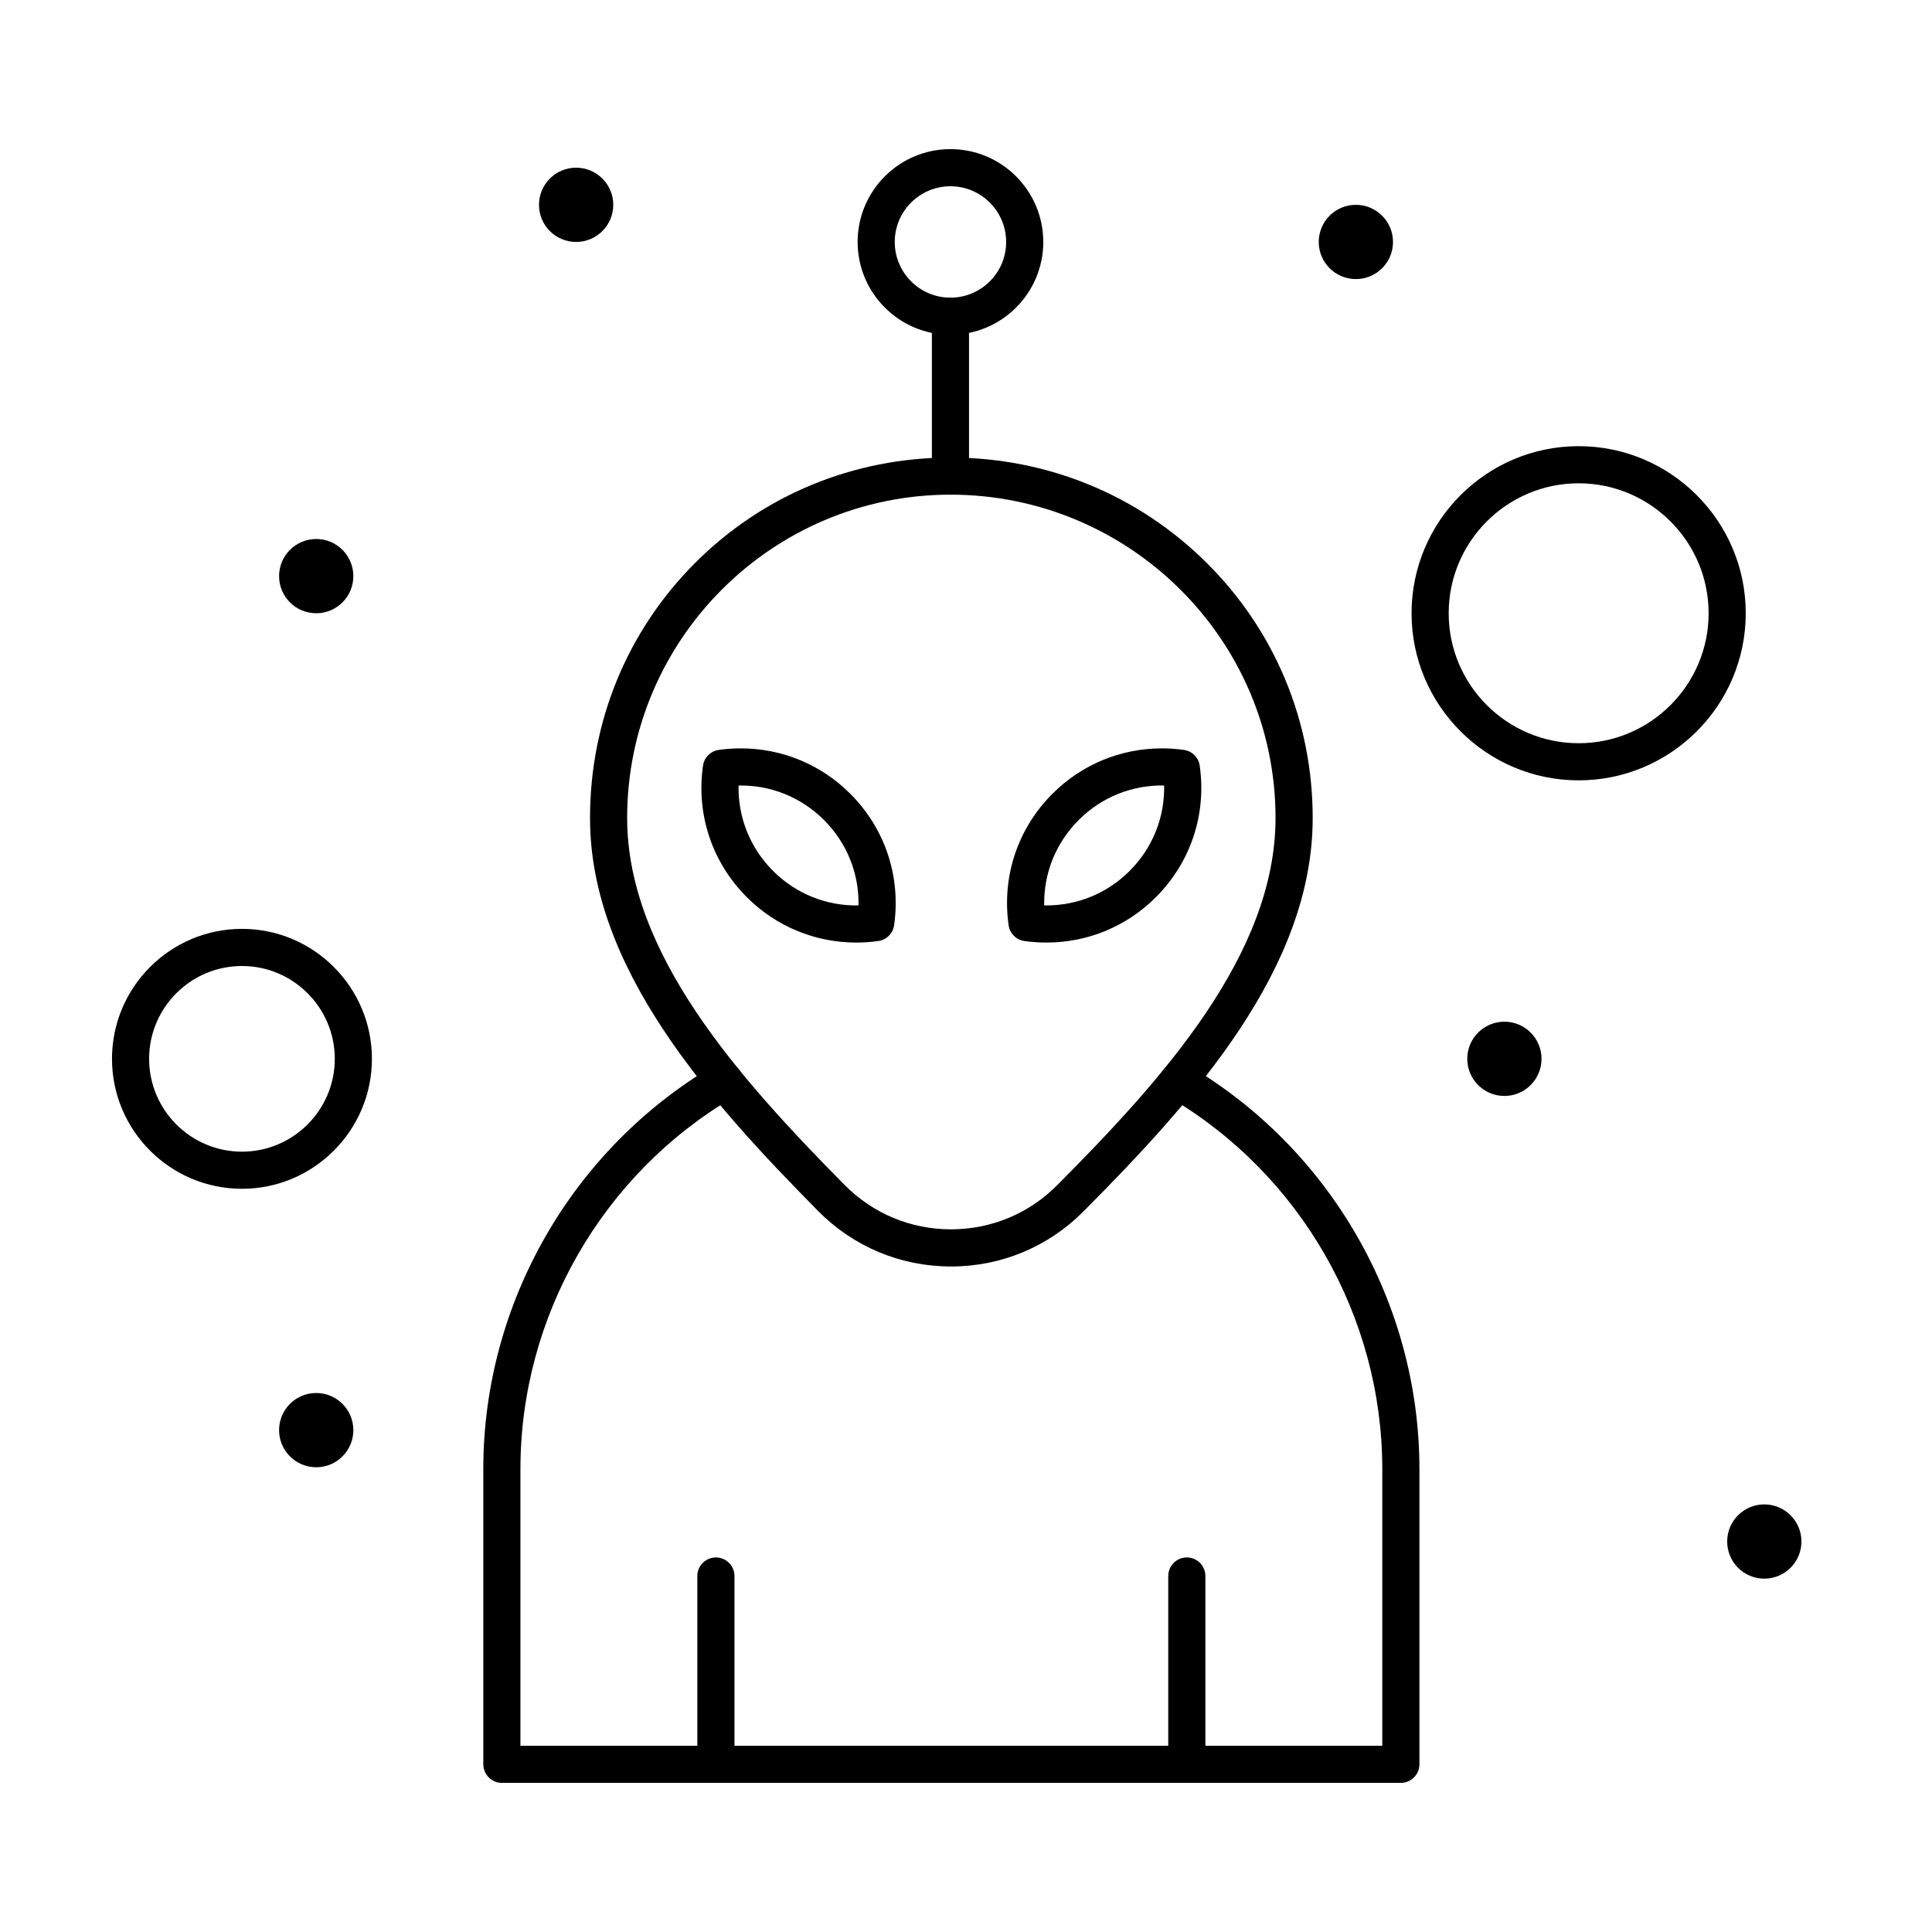 <?xml version="1.0" encoding="UTF-8"?>
<!-- Uploaded to: SVG Repo, www.svgrepo.com, Generator: SVG Repo Mixer Tools -->
<svg fill="#000000" width="800px" height="800px" version="1.1" viewBox="144 144 512 512" xmlns="http://www.w3.org/2000/svg">
 <g>
  <path d="m421.28 393.79c-1.938 0-3.891-0.137-5.805-0.41-2.168-0.309-3.871-2.012-4.18-4.18-1.836-12.926 2.398-25.629 11.617-34.848 7.758-7.758 18.07-12.027 29.043-12.027 1.938 0 3.891 0.137 5.805 0.41 2.168 0.309 3.871 2.012 4.18 4.18 1.836 12.926-2.398 25.629-11.617 34.848-7.758 7.758-18.074 12.027-29.043 12.027zm-0.559-9.844c0.184 0.004 0.371 0.004 0.559 0.004 8.344 0 16.188-3.25 22.082-9.145 6.09-6.09 9.316-14.172 9.148-22.637-8.539-0.172-16.613 3.113-22.641 9.141-6.09 6.09-9.316 14.176-9.148 22.637z"/>
  <path d="m370.96 393.79c-10.973 0-21.285-4.273-29.043-12.027-9.219-9.219-13.453-21.922-11.617-34.848 0.309-2.168 2.012-3.871 4.18-4.18 1.918-0.273 3.871-0.41 5.809-0.41 10.969 0 21.285 4.273 29.043 12.027 9.219 9.219 13.453 21.922 11.617 34.848-0.309 2.168-2.012 3.871-4.18 4.18-1.918 0.273-3.871 0.41-5.809 0.41zm-31.234-41.621c-0.168 8.461 3.059 16.547 9.148 22.637 6.027 6.031 14.113 9.309 22.641 9.141 0.168-8.461-3.059-16.547-9.148-22.637-6.027-6.027-14.078-9.285-22.641-9.141z"/>
  <path d="m515.24 616.48h-238.24c-2.719 0-4.922-2.203-4.922-4.922v-78.258c0-43.84 23.523-84.867 61.391-107.07 2.344-1.375 5.359-0.586 6.734 1.754 1.375 2.344 0.59 5.359-1.754 6.734-34.871 20.445-56.531 58.223-56.531 98.582v73.34h228.4v-73.336c0-40.379-21.672-78.16-56.559-98.602-2.344-1.375-3.133-4.387-1.758-6.734s4.387-3.133 6.734-1.758c37.891 22.199 61.426 63.234 61.426 107.09v78.258c-0.004 2.719-2.203 4.922-4.922 4.922z"/>
  <path d="m333.72 616.48c-2.719 0-4.922-2.203-4.922-4.922v-49.895c0-2.719 2.203-4.922 4.922-4.922s4.922 2.203 4.922 4.922v49.895c0 2.719-2.203 4.922-4.922 4.922z"/>
  <path d="m458.52 616.48c-2.719 0-4.922-2.203-4.922-4.922v-49.895c0-2.719 2.203-4.922 4.922-4.922s4.922 2.203 4.922 4.922v49.895c0 2.719-2.203 4.922-4.922 4.922z"/>
  <path d="m396.03 479.63c-13.344 0-25.852-5.223-35.219-14.703-29.246-29.598-60.449-64.492-60.449-104.15 0-25.633 9.902-49.652 27.887-67.633s42.004-27.887 67.633-27.887c25.652 0 49.754 9.898 67.859 27.871 18.145 18.012 28.137 42.035 28.137 67.645 0 39.852-31.352 74.715-60.742 104.26-9.355 9.414-21.824 14.598-35.105 14.598zm-0.148-204.54c-47.242 0-85.68 38.438-85.68 85.68 0 35.93 29.734 69.027 57.605 97.234 7.508 7.598 17.527 11.781 28.219 11.781 10.645 0 20.633-4.152 28.129-11.688 28-28.156 57.875-61.223 57.875-97.324 0.004-47.246-38.645-85.684-86.148-85.684z"/>
  <path d="m395.88 275.1c-2.719 0-4.922-2.203-4.922-4.922v-42.379c0-2.719 2.203-4.922 4.922-4.922s4.922 2.203 4.922 4.922v42.383c-0.004 2.719-2.203 4.918-4.922 4.918z"/>
  <path d="m395.88 232.72c-13.566 0-24.602-11.035-24.602-24.602 0-13.566 11.035-24.602 24.602-24.602 13.566 0 24.602 11.035 24.602 24.602 0 13.566-11.035 24.602-24.602 24.602zm0-39.359c-8.141 0-14.762 6.621-14.762 14.762s6.621 14.762 14.762 14.762c8.141 0 14.762-6.621 14.762-14.762-0.004-8.141-6.621-14.762-14.762-14.762z"/>
  <path d="m208.12 459.04c-18.992 0-34.441-15.449-34.441-34.441 0-18.992 15.449-34.441 34.441-34.441 18.992 0 34.441 15.449 34.441 34.441 0 18.992-15.449 34.441-34.441 34.441zm0-59.039c-13.566 0-24.602 11.035-24.602 24.602 0 13.566 11.035 24.602 24.602 24.602 13.566 0 24.602-11.035 24.602-24.602 0-13.566-11.035-24.602-24.602-24.602z"/>
  <path d="m562.36 350.8c-24.418 0-44.281-19.863-44.281-44.281s19.863-44.281 44.281-44.281 44.281 19.863 44.281 44.281-19.867 44.281-44.281 44.281zm0-78.719c-18.992 0-34.441 15.449-34.441 34.441 0 18.992 15.449 34.441 34.441 34.441s34.441-15.449 34.441-34.441c0-18.992-15.453-34.441-34.441-34.441z"/>
  <path d="m621.4 552.52c0 5.434-4.406 9.84-9.84 9.84s-9.84-4.406-9.84-9.84c0-5.434 4.406-9.84 9.84-9.84s9.84 4.406 9.84 9.84"/>
  <path d="m552.52 424.6c0 5.434-4.406 9.84-9.84 9.84-5.434 0-9.84-4.406-9.84-9.84s4.406-9.84 9.84-9.84c5.434 0 9.84 4.406 9.84 9.84"/>
  <path d="m513.16 208.12c0 5.434-4.406 9.84-9.84 9.84-5.438 0-9.84-4.406-9.84-9.84 0-5.434 4.402-9.84 9.84-9.84 5.434 0 9.84 4.406 9.84 9.84"/>
  <path d="m306.52 198.28c0 5.434-4.406 9.84-9.84 9.84-5.438 0-9.84-4.406-9.84-9.84s4.402-9.84 9.84-9.84c5.434 0 9.84 4.406 9.84 9.84"/>
  <path d="m237.64 296.68c0 5.434-4.402 9.84-9.84 9.84-5.434 0-9.84-4.406-9.84-9.84 0-5.438 4.406-9.84 9.84-9.84 5.438 0 9.84 4.402 9.84 9.84"/>
  <path d="m237.64 523c0 5.434-4.402 9.84-9.84 9.84-5.434 0-9.84-4.406-9.84-9.84 0-5.438 4.406-9.84 9.84-9.84 5.438 0 9.84 4.402 9.84 9.84"/>
 </g>
</svg>